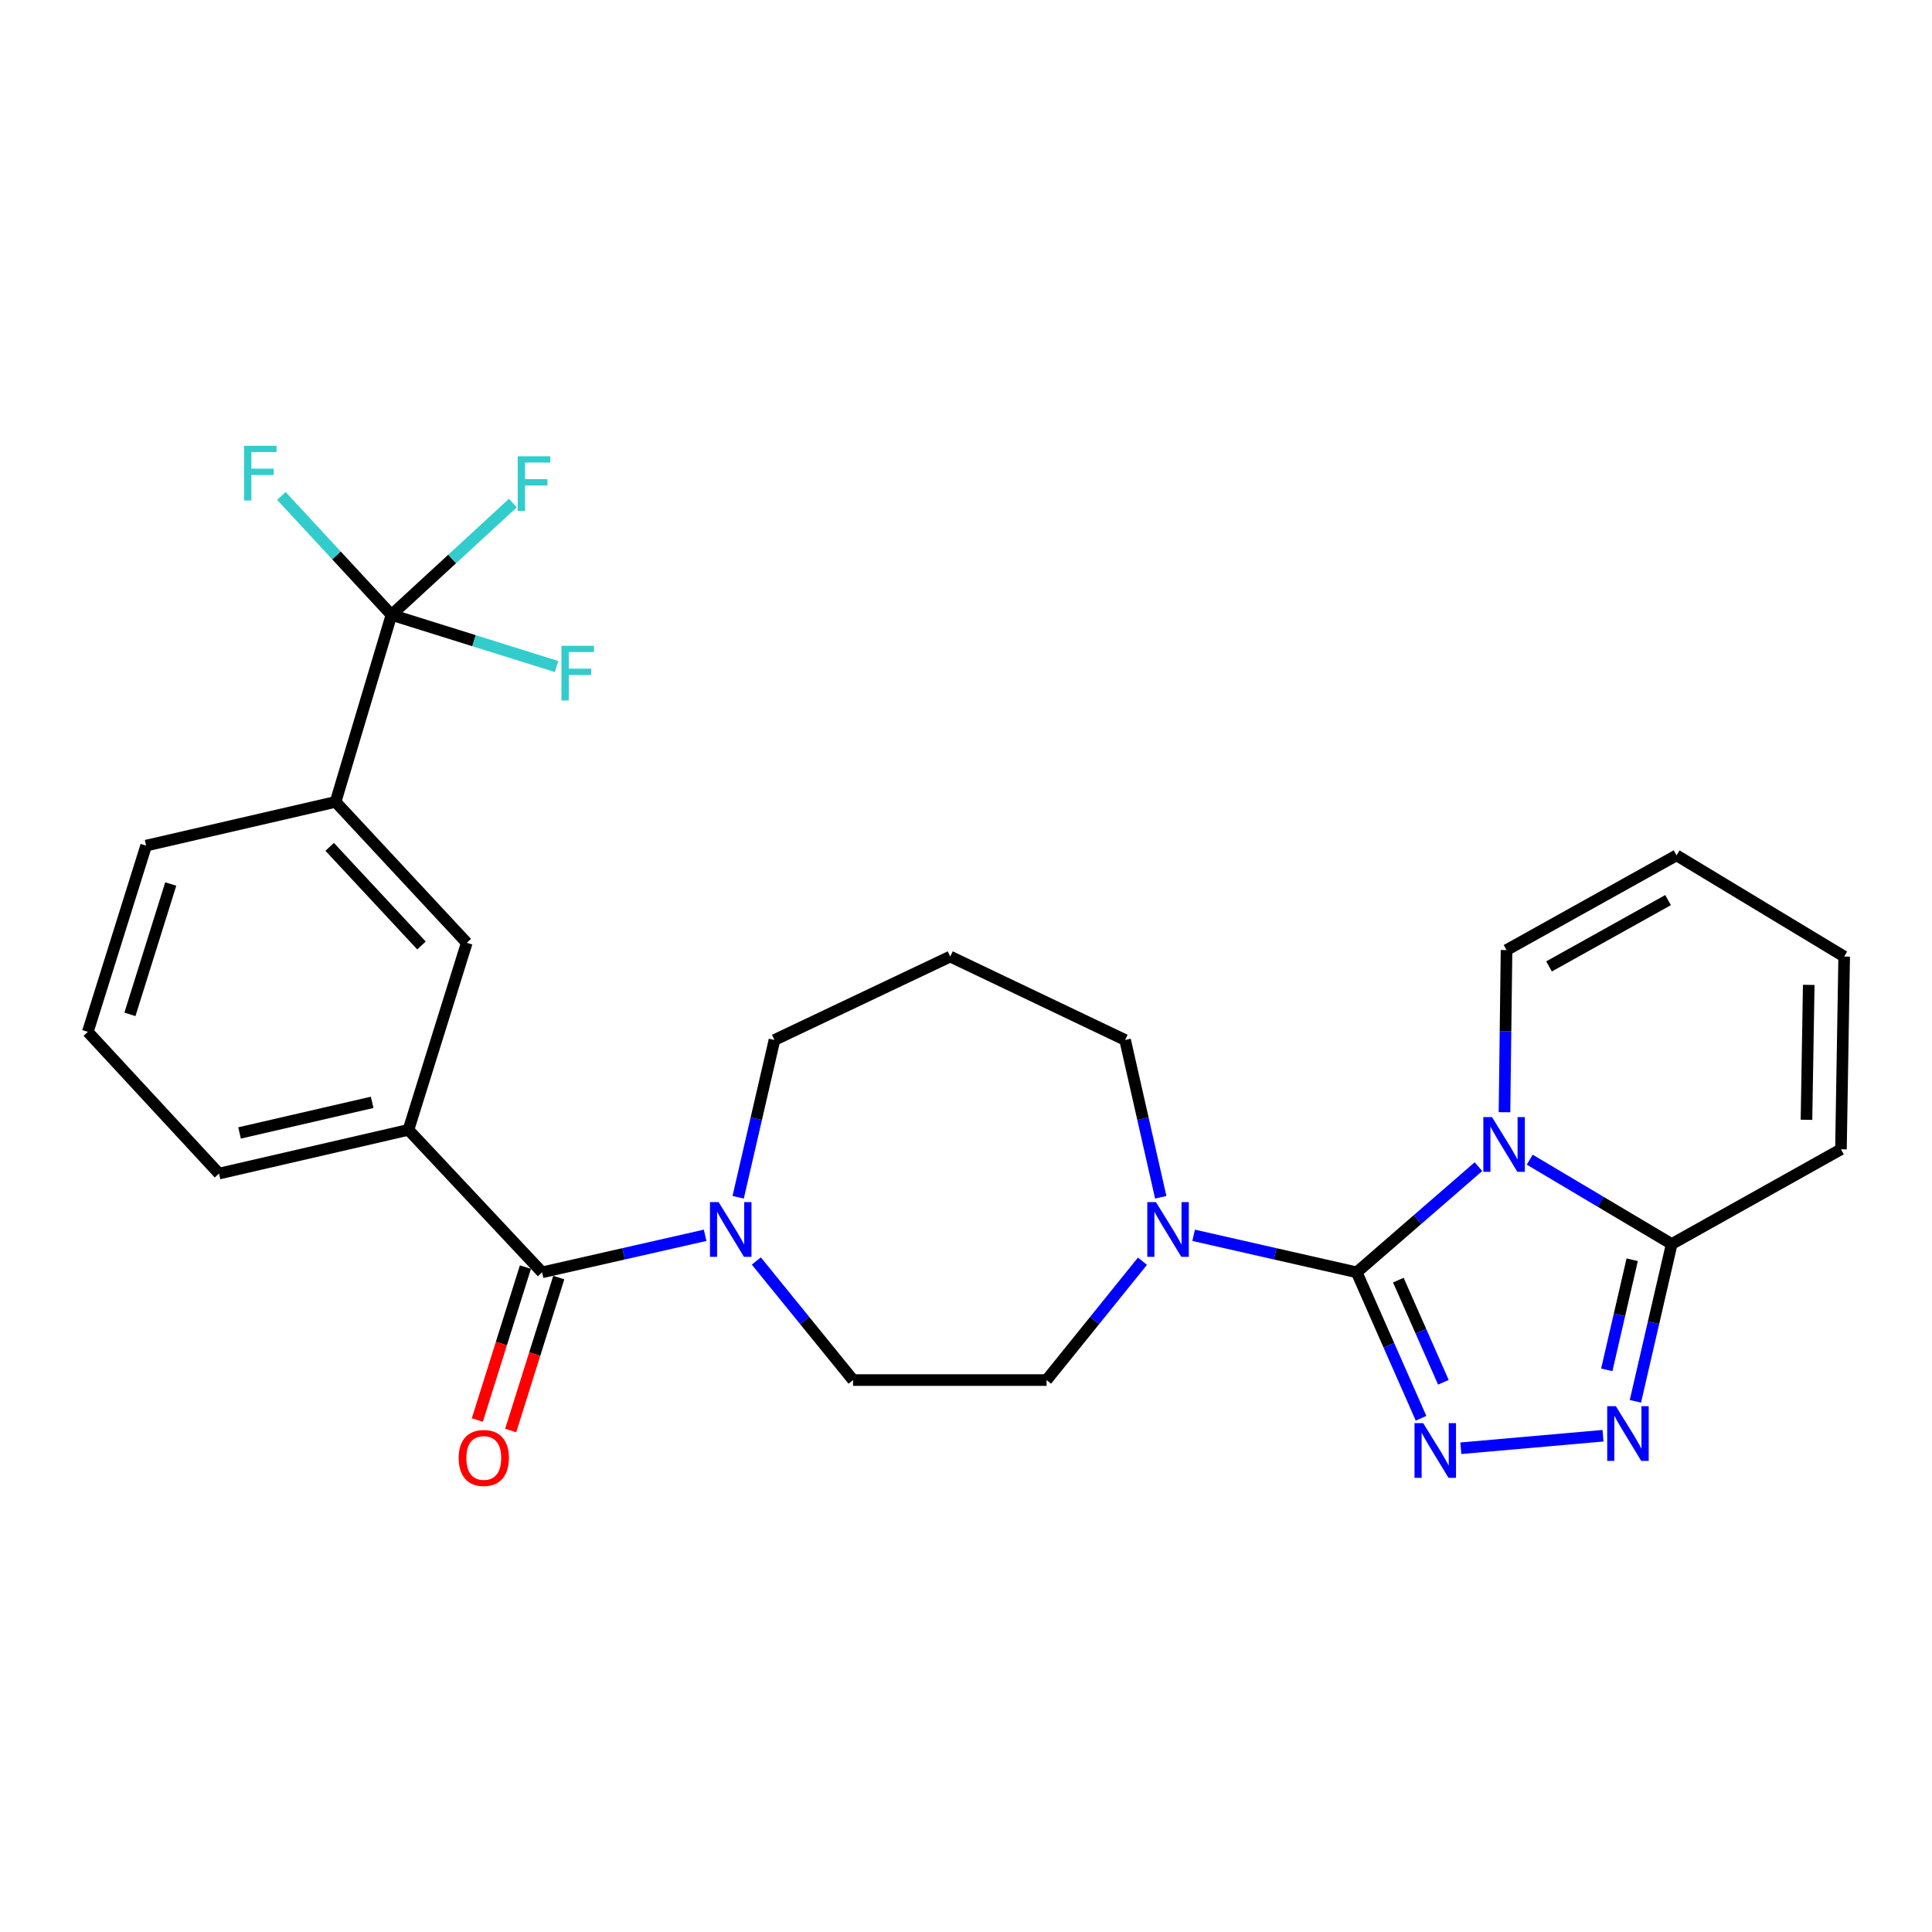 <?xml version='1.0' encoding='iso-8859-1'?>
<svg version='1.1' baseProfile='full'
              xmlns='http://www.w3.org/2000/svg'
                      xmlns:rdkit='http://www.rdkit.org/xml'
                      xmlns:xlink='http://www.w3.org/1999/xlink'
                  xml:space='preserve'
width='1000px' height='1000px' viewBox='0 0 1000 1000'>
<!-- END OF HEADER -->
<rect style='opacity:1.0;fill:#FFFFFF;stroke:none' width='1000' height='1000' x='0' y='0'> </rect>
<path class='bond-0' d='M 702.227,658.559 L 733.736,631.215' style='fill:none;fill-rule:evenodd;stroke:#000000;stroke-width:6px;stroke-linecap:butt;stroke-linejoin:miter;stroke-opacity:1' />
<path class='bond-0' d='M 733.736,631.215 L 765.246,603.871' style='fill:none;fill-rule:evenodd;stroke:#0000FF;stroke-width:6px;stroke-linecap:butt;stroke-linejoin:miter;stroke-opacity:1' />
<path class='bond-1' d='M 702.227,658.559 L 718.88,696.329' style='fill:none;fill-rule:evenodd;stroke:#000000;stroke-width:6px;stroke-linecap:butt;stroke-linejoin:miter;stroke-opacity:1' />
<path class='bond-1' d='M 718.88,696.329 L 735.533,734.099' style='fill:none;fill-rule:evenodd;stroke:#0000FF;stroke-width:6px;stroke-linecap:butt;stroke-linejoin:miter;stroke-opacity:1' />
<path class='bond-1' d='M 723.783,662.588 L 735.44,689.028' style='fill:none;fill-rule:evenodd;stroke:#000000;stroke-width:6px;stroke-linecap:butt;stroke-linejoin:miter;stroke-opacity:1' />
<path class='bond-1' d='M 735.44,689.028 L 747.097,715.467' style='fill:none;fill-rule:evenodd;stroke:#0000FF;stroke-width:6px;stroke-linecap:butt;stroke-linejoin:miter;stroke-opacity:1' />
<path class='bond-5' d='M 702.227,658.559 L 660.024,648.973' style='fill:none;fill-rule:evenodd;stroke:#000000;stroke-width:6px;stroke-linecap:butt;stroke-linejoin:miter;stroke-opacity:1' />
<path class='bond-5' d='M 660.024,648.973 L 617.821,639.387' style='fill:none;fill-rule:evenodd;stroke:#0000FF;stroke-width:6px;stroke-linecap:butt;stroke-linejoin:miter;stroke-opacity:1' />
<path class='bond-3' d='M 791.774,600.24 L 828.522,622.075' style='fill:none;fill-rule:evenodd;stroke:#0000FF;stroke-width:6px;stroke-linecap:butt;stroke-linejoin:miter;stroke-opacity:1' />
<path class='bond-3' d='M 828.522,622.075 L 865.271,643.909' style='fill:none;fill-rule:evenodd;stroke:#000000;stroke-width:6px;stroke-linecap:butt;stroke-linejoin:miter;stroke-opacity:1' />
<path class='bond-10' d='M 778.721,575.684 L 779.249,533.719' style='fill:none;fill-rule:evenodd;stroke:#0000FF;stroke-width:6px;stroke-linecap:butt;stroke-linejoin:miter;stroke-opacity:1' />
<path class='bond-10' d='M 779.249,533.719 L 779.778,491.754' style='fill:none;fill-rule:evenodd;stroke:#000000;stroke-width:6px;stroke-linecap:butt;stroke-linejoin:miter;stroke-opacity:1' />
<path class='bond-2' d='M 756.131,749.612 L 829.718,743.129' style='fill:none;fill-rule:evenodd;stroke:#0000FF;stroke-width:6px;stroke-linecap:butt;stroke-linejoin:miter;stroke-opacity:1' />
<path class='bond-27' d='M 846.478,725.315 L 855.875,684.612' style='fill:none;fill-rule:evenodd;stroke:#0000FF;stroke-width:6px;stroke-linecap:butt;stroke-linejoin:miter;stroke-opacity:1' />
<path class='bond-27' d='M 855.875,684.612 L 865.271,643.909' style='fill:none;fill-rule:evenodd;stroke:#000000;stroke-width:6px;stroke-linecap:butt;stroke-linejoin:miter;stroke-opacity:1' />
<path class='bond-27' d='M 831.663,709.033 L 838.24,680.541' style='fill:none;fill-rule:evenodd;stroke:#0000FF;stroke-width:6px;stroke-linecap:butt;stroke-linejoin:miter;stroke-opacity:1' />
<path class='bond-27' d='M 838.24,680.541 L 844.818,652.049' style='fill:none;fill-rule:evenodd;stroke:#000000;stroke-width:6px;stroke-linecap:butt;stroke-linejoin:miter;stroke-opacity:1' />
<path class='bond-12' d='M 865.271,643.909 L 952.876,594.873' style='fill:none;fill-rule:evenodd;stroke:#000000;stroke-width:6px;stroke-linecap:butt;stroke-linejoin:miter;stroke-opacity:1' />
<path class='bond-4' d='M 280.59,658.559 L 322.783,648.973' style='fill:none;fill-rule:evenodd;stroke:#000000;stroke-width:6px;stroke-linecap:butt;stroke-linejoin:miter;stroke-opacity:1' />
<path class='bond-4' d='M 322.783,648.973 L 364.977,639.387' style='fill:none;fill-rule:evenodd;stroke:#0000FF;stroke-width:6px;stroke-linecap:butt;stroke-linejoin:miter;stroke-opacity:1' />
<path class='bond-8' d='M 280.59,658.559 L 211.415,584.809' style='fill:none;fill-rule:evenodd;stroke:#000000;stroke-width:6px;stroke-linecap:butt;stroke-linejoin:miter;stroke-opacity:1' />
<path class='bond-15' d='M 271.957,655.845 L 259.512,695.427' style='fill:none;fill-rule:evenodd;stroke:#000000;stroke-width:6px;stroke-linecap:butt;stroke-linejoin:miter;stroke-opacity:1' />
<path class='bond-15' d='M 259.512,695.427 L 247.067,735.009' style='fill:none;fill-rule:evenodd;stroke:#FF0000;stroke-width:6px;stroke-linecap:butt;stroke-linejoin:miter;stroke-opacity:1' />
<path class='bond-15' d='M 289.222,661.273 L 276.777,700.855' style='fill:none;fill-rule:evenodd;stroke:#000000;stroke-width:6px;stroke-linecap:butt;stroke-linejoin:miter;stroke-opacity:1' />
<path class='bond-15' d='M 276.777,700.855 L 264.332,740.438' style='fill:none;fill-rule:evenodd;stroke:#FF0000;stroke-width:6px;stroke-linecap:butt;stroke-linejoin:miter;stroke-opacity:1' />
<path class='bond-13' d='M 591.334,652.797 L 566.52,683.559' style='fill:none;fill-rule:evenodd;stroke:#0000FF;stroke-width:6px;stroke-linecap:butt;stroke-linejoin:miter;stroke-opacity:1' />
<path class='bond-13' d='M 566.52,683.559 L 541.706,714.321' style='fill:none;fill-rule:evenodd;stroke:#000000;stroke-width:6px;stroke-linecap:butt;stroke-linejoin:miter;stroke-opacity:1' />
<path class='bond-22' d='M 600.8,619.704 L 591.578,579' style='fill:none;fill-rule:evenodd;stroke:#0000FF;stroke-width:6px;stroke-linecap:butt;stroke-linejoin:miter;stroke-opacity:1' />
<path class='bond-22' d='M 591.578,579 L 582.357,538.296' style='fill:none;fill-rule:evenodd;stroke:#000000;stroke-width:6px;stroke-linecap:butt;stroke-linejoin:miter;stroke-opacity:1' />
<path class='bond-6' d='M 202.627,318.253 L 173.7,415.058' style='fill:none;fill-rule:evenodd;stroke:#000000;stroke-width:6px;stroke-linecap:butt;stroke-linejoin:miter;stroke-opacity:1' />
<path class='bond-18' d='M 202.627,318.253 L 234.044,289.324' style='fill:none;fill-rule:evenodd;stroke:#000000;stroke-width:6px;stroke-linecap:butt;stroke-linejoin:miter;stroke-opacity:1' />
<path class='bond-18' d='M 234.044,289.324 L 265.46,260.396' style='fill:none;fill-rule:evenodd;stroke:#33CCCC;stroke-width:6px;stroke-linecap:butt;stroke-linejoin:miter;stroke-opacity:1' />
<path class='bond-19' d='M 202.627,318.253 L 245.351,331.622' style='fill:none;fill-rule:evenodd;stroke:#000000;stroke-width:6px;stroke-linecap:butt;stroke-linejoin:miter;stroke-opacity:1' />
<path class='bond-19' d='M 245.351,331.622 L 288.075,344.992' style='fill:none;fill-rule:evenodd;stroke:#33CCCC;stroke-width:6px;stroke-linecap:butt;stroke-linejoin:miter;stroke-opacity:1' />
<path class='bond-20' d='M 202.627,318.253 L 174.137,287.472' style='fill:none;fill-rule:evenodd;stroke:#000000;stroke-width:6px;stroke-linecap:butt;stroke-linejoin:miter;stroke-opacity:1' />
<path class='bond-20' d='M 174.137,287.472 L 145.648,256.692' style='fill:none;fill-rule:evenodd;stroke:#33CCCC;stroke-width:6px;stroke-linecap:butt;stroke-linejoin:miter;stroke-opacity:1' />
<path class='bond-7' d='M 391.47,652.691 L 416.501,683.506' style='fill:none;fill-rule:evenodd;stroke:#0000FF;stroke-width:6px;stroke-linecap:butt;stroke-linejoin:miter;stroke-opacity:1' />
<path class='bond-7' d='M 416.501,683.506 L 441.533,714.321' style='fill:none;fill-rule:evenodd;stroke:#000000;stroke-width:6px;stroke-linecap:butt;stroke-linejoin:miter;stroke-opacity:1' />
<path class='bond-28' d='M 382.069,619.702 L 391.466,578.999' style='fill:none;fill-rule:evenodd;stroke:#0000FF;stroke-width:6px;stroke-linecap:butt;stroke-linejoin:miter;stroke-opacity:1' />
<path class='bond-28' d='M 391.466,578.999 L 400.862,538.296' style='fill:none;fill-rule:evenodd;stroke:#000000;stroke-width:6px;stroke-linecap:butt;stroke-linejoin:miter;stroke-opacity:1' />
<path class='bond-11' d='M 211.415,584.809 L 241.598,487.994' style='fill:none;fill-rule:evenodd;stroke:#000000;stroke-width:6px;stroke-linecap:butt;stroke-linejoin:miter;stroke-opacity:1' />
<path class='bond-24' d='M 211.415,584.809 L 113.353,607.442' style='fill:none;fill-rule:evenodd;stroke:#000000;stroke-width:6px;stroke-linecap:butt;stroke-linejoin:miter;stroke-opacity:1' />
<path class='bond-24' d='M 192.635,570.569 L 123.992,586.412' style='fill:none;fill-rule:evenodd;stroke:#000000;stroke-width:6px;stroke-linecap:butt;stroke-linejoin:miter;stroke-opacity:1' />
<path class='bond-9' d='M 173.7,415.058 L 241.598,487.994' style='fill:none;fill-rule:evenodd;stroke:#000000;stroke-width:6px;stroke-linecap:butt;stroke-linejoin:miter;stroke-opacity:1' />
<path class='bond-9' d='M 170.638,438.33 L 218.167,489.385' style='fill:none;fill-rule:evenodd;stroke:#000000;stroke-width:6px;stroke-linecap:butt;stroke-linejoin:miter;stroke-opacity:1' />
<path class='bond-30' d='M 173.7,415.058 L 75.638,437.691' style='fill:none;fill-rule:evenodd;stroke:#000000;stroke-width:6px;stroke-linecap:butt;stroke-linejoin:miter;stroke-opacity:1' />
<path class='bond-16' d='M 779.778,491.754 L 867.785,442.728' style='fill:none;fill-rule:evenodd;stroke:#000000;stroke-width:6px;stroke-linecap:butt;stroke-linejoin:miter;stroke-opacity:1' />
<path class='bond-16' d='M 801.786,500.211 L 863.391,465.892' style='fill:none;fill-rule:evenodd;stroke:#000000;stroke-width:6px;stroke-linecap:butt;stroke-linejoin:miter;stroke-opacity:1' />
<path class='bond-29' d='M 952.876,594.873 L 954.545,495.112' style='fill:none;fill-rule:evenodd;stroke:#000000;stroke-width:6px;stroke-linecap:butt;stroke-linejoin:miter;stroke-opacity:1' />
<path class='bond-29' d='M 935.031,579.606 L 936.199,509.774' style='fill:none;fill-rule:evenodd;stroke:#000000;stroke-width:6px;stroke-linecap:butt;stroke-linejoin:miter;stroke-opacity:1' />
<path class='bond-14' d='M 541.706,714.321 L 441.533,714.321' style='fill:none;fill-rule:evenodd;stroke:#000000;stroke-width:6px;stroke-linecap:butt;stroke-linejoin:miter;stroke-opacity:1' />
<path class='bond-17' d='M 867.785,442.728 L 954.545,495.112' style='fill:none;fill-rule:evenodd;stroke:#000000;stroke-width:6px;stroke-linecap:butt;stroke-linejoin:miter;stroke-opacity:1' />
<path class='bond-21' d='M 491.836,495.112 L 582.357,538.296' style='fill:none;fill-rule:evenodd;stroke:#000000;stroke-width:6px;stroke-linecap:butt;stroke-linejoin:miter;stroke-opacity:1' />
<path class='bond-23' d='M 491.836,495.112 L 400.862,538.296' style='fill:none;fill-rule:evenodd;stroke:#000000;stroke-width:6px;stroke-linecap:butt;stroke-linejoin:miter;stroke-opacity:1' />
<path class='bond-26' d='M 113.353,607.442 L 45.455,534.084' style='fill:none;fill-rule:evenodd;stroke:#000000;stroke-width:6px;stroke-linecap:butt;stroke-linejoin:miter;stroke-opacity:1' />
<path class='bond-25' d='M 75.638,437.691 L 45.455,534.084' style='fill:none;fill-rule:evenodd;stroke:#000000;stroke-width:6px;stroke-linecap:butt;stroke-linejoin:miter;stroke-opacity:1' />
<path class='bond-25' d='M 88.382,457.558 L 67.253,525.033' style='fill:none;fill-rule:evenodd;stroke:#000000;stroke-width:6px;stroke-linecap:butt;stroke-linejoin:miter;stroke-opacity:1' />
<path  class='atom-1' d='M 772.251 578.2
L 781.531 593.2
Q 782.451 594.68, 783.931 597.36
Q 785.411 600.04, 785.491 600.2
L 785.491 578.2
L 789.251 578.2
L 789.251 606.52
L 785.371 606.52
L 775.411 590.12
Q 774.251 588.2, 773.011 586
Q 771.811 583.8, 771.451 583.12
L 771.451 606.52
L 767.771 606.52
L 767.771 578.2
L 772.251 578.2
' fill='#0000FF'/>
<path  class='atom-2' d='M 736.627 736.619
L 745.907 751.619
Q 746.827 753.099, 748.307 755.779
Q 749.787 758.459, 749.867 758.619
L 749.867 736.619
L 753.627 736.619
L 753.627 764.939
L 749.747 764.939
L 739.787 748.539
Q 738.627 746.619, 737.387 744.419
Q 736.187 742.219, 735.827 741.539
L 735.827 764.939
L 732.147 764.939
L 732.147 736.619
L 736.627 736.619
' fill='#0000FF'/>
<path  class='atom-3' d='M 836.368 727.831
L 845.648 742.831
Q 846.568 744.311, 848.048 746.991
Q 849.528 749.671, 849.608 749.831
L 849.608 727.831
L 853.368 727.831
L 853.368 756.151
L 849.488 756.151
L 839.528 739.751
Q 838.368 737.831, 837.128 735.631
Q 835.928 733.431, 835.568 732.751
L 835.568 756.151
L 831.888 756.151
L 831.888 727.831
L 836.368 727.831
' fill='#0000FF'/>
<path  class='atom-6' d='M 598.317 622.218
L 607.597 637.218
Q 608.517 638.698, 609.997 641.378
Q 611.477 644.058, 611.557 644.218
L 611.557 622.218
L 615.317 622.218
L 615.317 650.538
L 611.437 650.538
L 601.477 634.138
Q 600.317 632.218, 599.077 630.018
Q 597.877 627.818, 597.517 627.138
L 597.517 650.538
L 593.837 650.538
L 593.837 622.218
L 598.317 622.218
' fill='#0000FF'/>
<path  class='atom-8' d='M 371.959 622.218
L 381.239 637.218
Q 382.159 638.698, 383.639 641.378
Q 385.119 644.058, 385.199 644.218
L 385.199 622.218
L 388.959 622.218
L 388.959 650.538
L 385.079 650.538
L 375.119 634.138
Q 373.959 632.218, 372.719 630.018
Q 371.519 627.818, 371.159 627.138
L 371.159 650.538
L 367.479 650.538
L 367.479 622.218
L 371.959 622.218
' fill='#0000FF'/>
<path  class='atom-16' d='M 237.406 754.639
Q 237.406 747.839, 240.766 744.039
Q 244.126 740.239, 250.406 740.239
Q 256.686 740.239, 260.046 744.039
Q 263.406 747.839, 263.406 754.639
Q 263.406 761.519, 260.006 765.439
Q 256.606 769.319, 250.406 769.319
Q 244.166 769.319, 240.766 765.439
Q 237.406 761.559, 237.406 754.639
M 250.406 766.119
Q 254.726 766.119, 257.046 763.239
Q 259.406 760.319, 259.406 754.639
Q 259.406 749.079, 257.046 746.279
Q 254.726 743.439, 250.406 743.439
Q 246.086 743.439, 243.726 746.239
Q 241.406 749.039, 241.406 754.639
Q 241.406 760.359, 243.726 763.239
Q 246.086 766.119, 250.406 766.119
' fill='#FF0000'/>
<path  class='atom-19' d='M 267.967 236.175
L 284.807 236.175
L 284.807 239.415
L 271.767 239.415
L 271.767 248.015
L 283.367 248.015
L 283.367 251.295
L 271.767 251.295
L 271.767 264.495
L 267.967 264.495
L 267.967 236.175
' fill='#33CCCC'/>
<path  class='atom-20' d='M 290.6 334.257
L 307.44 334.257
L 307.44 337.497
L 294.4 337.497
L 294.4 346.097
L 306 346.097
L 306 349.377
L 294.4 349.377
L 294.4 362.577
L 290.6 362.577
L 290.6 334.257
' fill='#33CCCC'/>
<path  class='atom-21' d='M 126.309 230.735
L 143.149 230.735
L 143.149 233.975
L 130.109 233.975
L 130.109 242.575
L 141.709 242.575
L 141.709 245.855
L 130.109 245.855
L 130.109 259.055
L 126.309 259.055
L 126.309 230.735
' fill='#33CCCC'/>
</svg>

